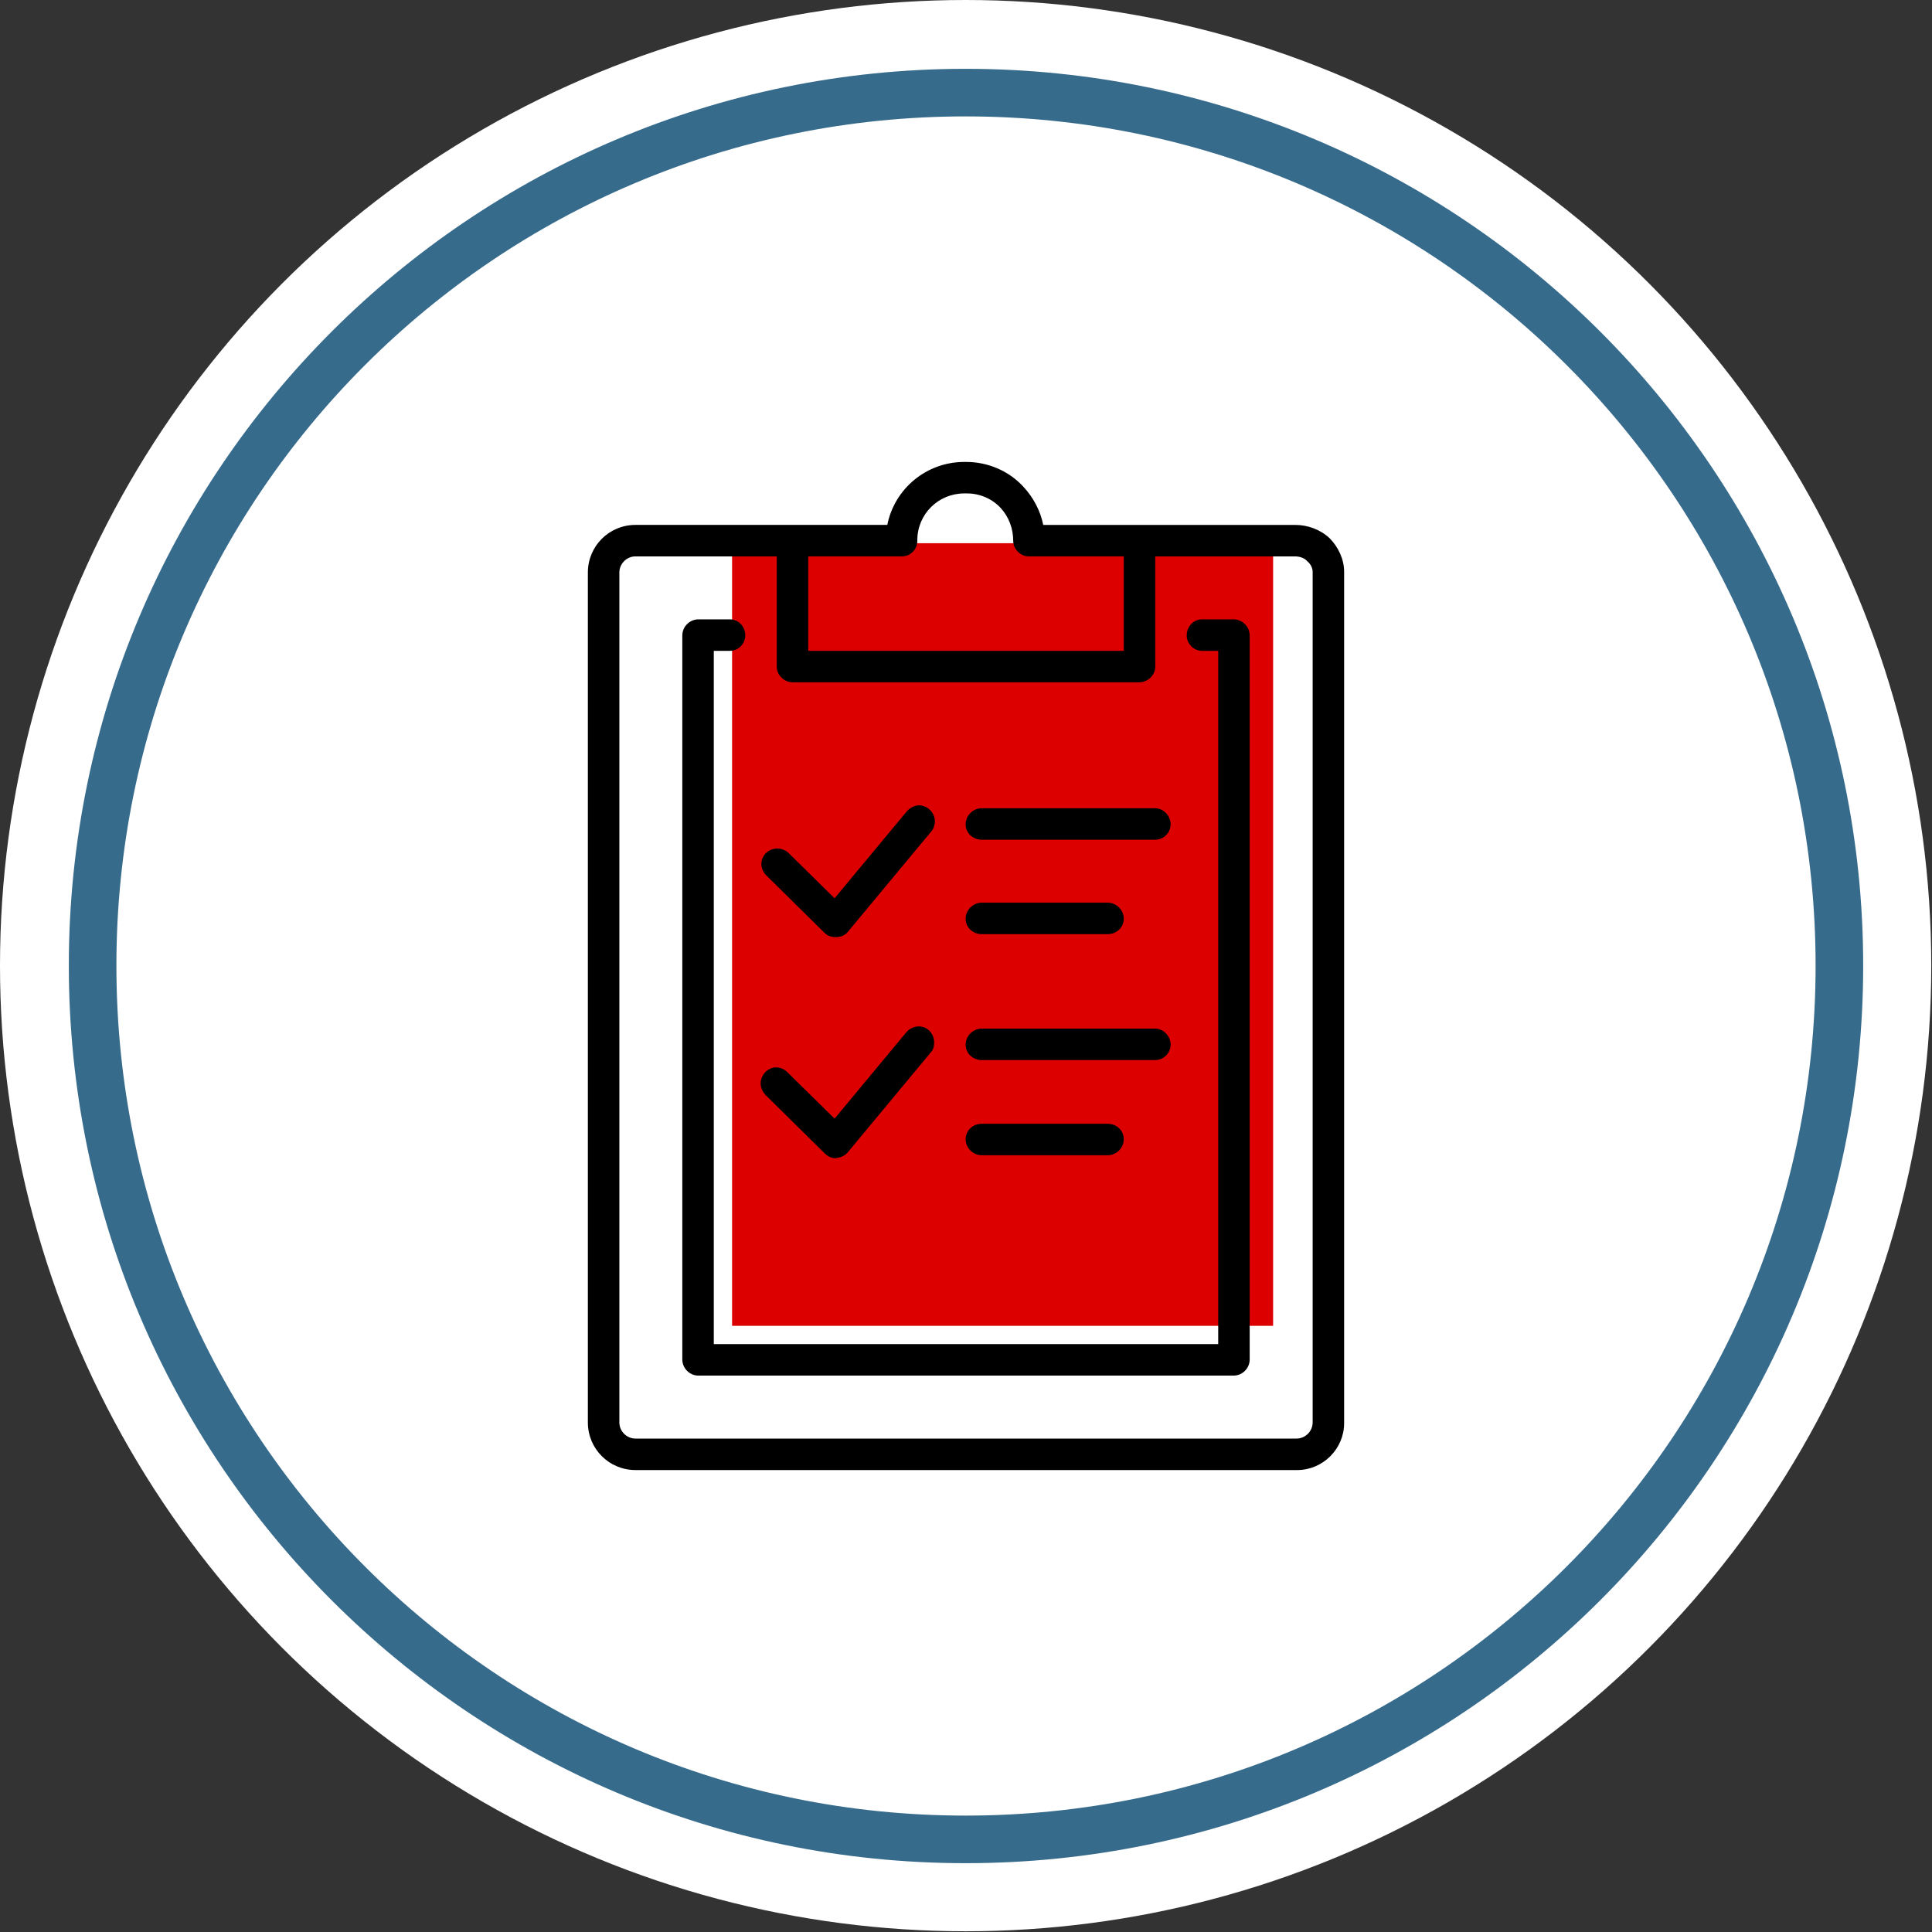 <?xml version="1.0" encoding="UTF-8"?>
<!DOCTYPE svg PUBLIC "-//W3C//DTD SVG 1.1//EN" "http://www.w3.org/Graphics/SVG/1.1/DTD/svg11.dtd">
<!-- Creator: CorelDRAW Home & Student X8 -->
<svg xmlns="http://www.w3.org/2000/svg" xml:space="preserve" width="24mm" height="24mm" version="1.1" style="shape-rendering:geometricPrecision; text-rendering:geometricPrecision; image-rendering:optimizeQuality; fill-rule:evenodd; clip-rule:evenodd"
viewBox="0 0 2639 2639"
 xmlns:xlink="http://www.w3.org/1999/xlink">
 <rect x="0" y="0" width="2639" height="2639" fill="#333333" stroke="none"/>
 <defs>
  <style type="text/css">
   <![CDATA[
    .fil2 {fill:black}
    .fil3 {fill:#376B8C}
    .fil1 {fill:#DC0000}
    .fil0 {fill:white}
   ]]>
  </style>
 </defs>
 <g id="Layer_x0020_1">
  <circle class="fil0" cx="1319" cy="1319" r="1319"/>
  <rect class="fil1" x="1000" y="742" width="739" height="1069"/>
  <path class="fil2" d="M1816 735c-13,-12 -30,-18 -47,-18 0,0 0,0 0,0l-344 0c-4,-20 -14,-38 -27,-52 -20,-22 -49,-34 -78,-34 -1,0 -1,0 -1,0l0 0c-1,0 -1,0 -2,0 -51,0 -95,36 -105,86l-344 0c-36,0 -65,29 -65,65l0 1161c0,36 29,65 65,65l903 0c0,0 1,0 1,0 35,0 64,-29 64,-64 0,0 0,0 0,-1l0 -1161c0,-1 0,-1 0,-1 0,-17 -8,-34 -20,-46l0 0zm-584 25c12,0 21,-10 21,-21 0,-1 0,-1 0,-1 0,-36 29,-64 64,-64 1,0 1,0 2,0l0 0c0,0 1,0 2,0 17,0 34,7 46,20 11,12 17,28 17,45 0,11 10,21 21,21l130 0 0 129 -431 0 0 -129 128 0zm561 1183c0,12 -10,22 -22,22l-903 0c-12,0 -22,-10 -22,-22l0 -1161c0,-12 10,-22 22,-22l193 0 0 151c0,11 10,21 22,21l473 0c12,0 22,-10 22,-21l0 -151 191 0c0,0 0,0 0,0 6,0 13,2 17,7 4,3 7,9 7,14 0,0 0,0 0,1l0 1161z"/>
  <path class="fil2" d="M1685 846l-43 0c-12,0 -21,10 -21,22 0,11 9,21 21,21l22 0 0 947 -689 0 0 -947 22 0c12,0 21,-10 21,-21 0,-12 -9,-22 -21,-22l-43 0c-12,0 -22,10 -22,22l0 989c0,12 10,22 22,22l731 0c12,0 22,-10 22,-22l0 -989c0,-12 -10,-22 -22,-22l0 0z"/>
  <path class="fil2" d="M1341 1147l237 0c11,0 21,-9 21,-21 0,-12 -10,-22 -21,-22l-237 0c-12,0 -22,10 -22,22 0,12 10,21 22,21z"/>
  <path class="fil2" d="M1341 1276l172 0c12,0 22,-9 22,-21 0,-12 -10,-22 -22,-22l-172 0c-12,0 -22,10 -22,22 0,12 10,21 22,21z"/>
  <path class="fil2" d="M1126 1274c4,4 9,6 15,6 0,0 0,0 0,0l1 0c6,0 12,-2 16,-7l113 -136c4,-4 6,-10 6,-15 0,-12 -10,-22 -22,-22 -6,0 -13,4 -17,9l-98 118 -64 -63c-4,-3 -9,-5 -14,-5 -12,0 -22,9 -22,21 0,5 2,11 6,15l80 79z"/>
  <path class="fil2" d="M1578 1448l-237 0c-12,0 -22,-9 -22,-21 0,-12 10,-22 22,-22l237 0c11,0 21,10 21,22 0,12 -10,21 -21,21z"/>
  <path class="fil2" d="M1513 1578l-172 0c-12,0 -22,-10 -22,-22 0,-12 10,-21 22,-21l172 0c12,0 22,9 22,21 0,12 -10,22 -22,22z"/>
  <path class="fil2" d="M1141 1582c0,0 0,0 0,0 -6,0 -11,-3 -15,-7l-80 -79c-4,-4 -7,-10 -7,-16 0,-12 10,-22 21,-22 7,0 12,3 16,7l64 63 98 -118c4,-5 11,-8 17,-8 12,0 21,10 21,22 0,5 -1,10 -5,14l-113 136c-4,5 -10,7 -16,8l-1 0z"/>
  <path class="fil3" d="M1319 159c641,0 1161,519 1161,1160 0,641 -520,1161 -1161,1161 -641,0 -1160,-520 -1160,-1161 0,-641 519,-1160 1160,-1160zm0 -65c677,0 1226,549 1226,1225 0,677 -549,1226 -1226,1226 -676,0 -1225,-549 -1225,-1226 0,-676 549,-1225 1225,-1225z"/>
 </g>
</svg>
